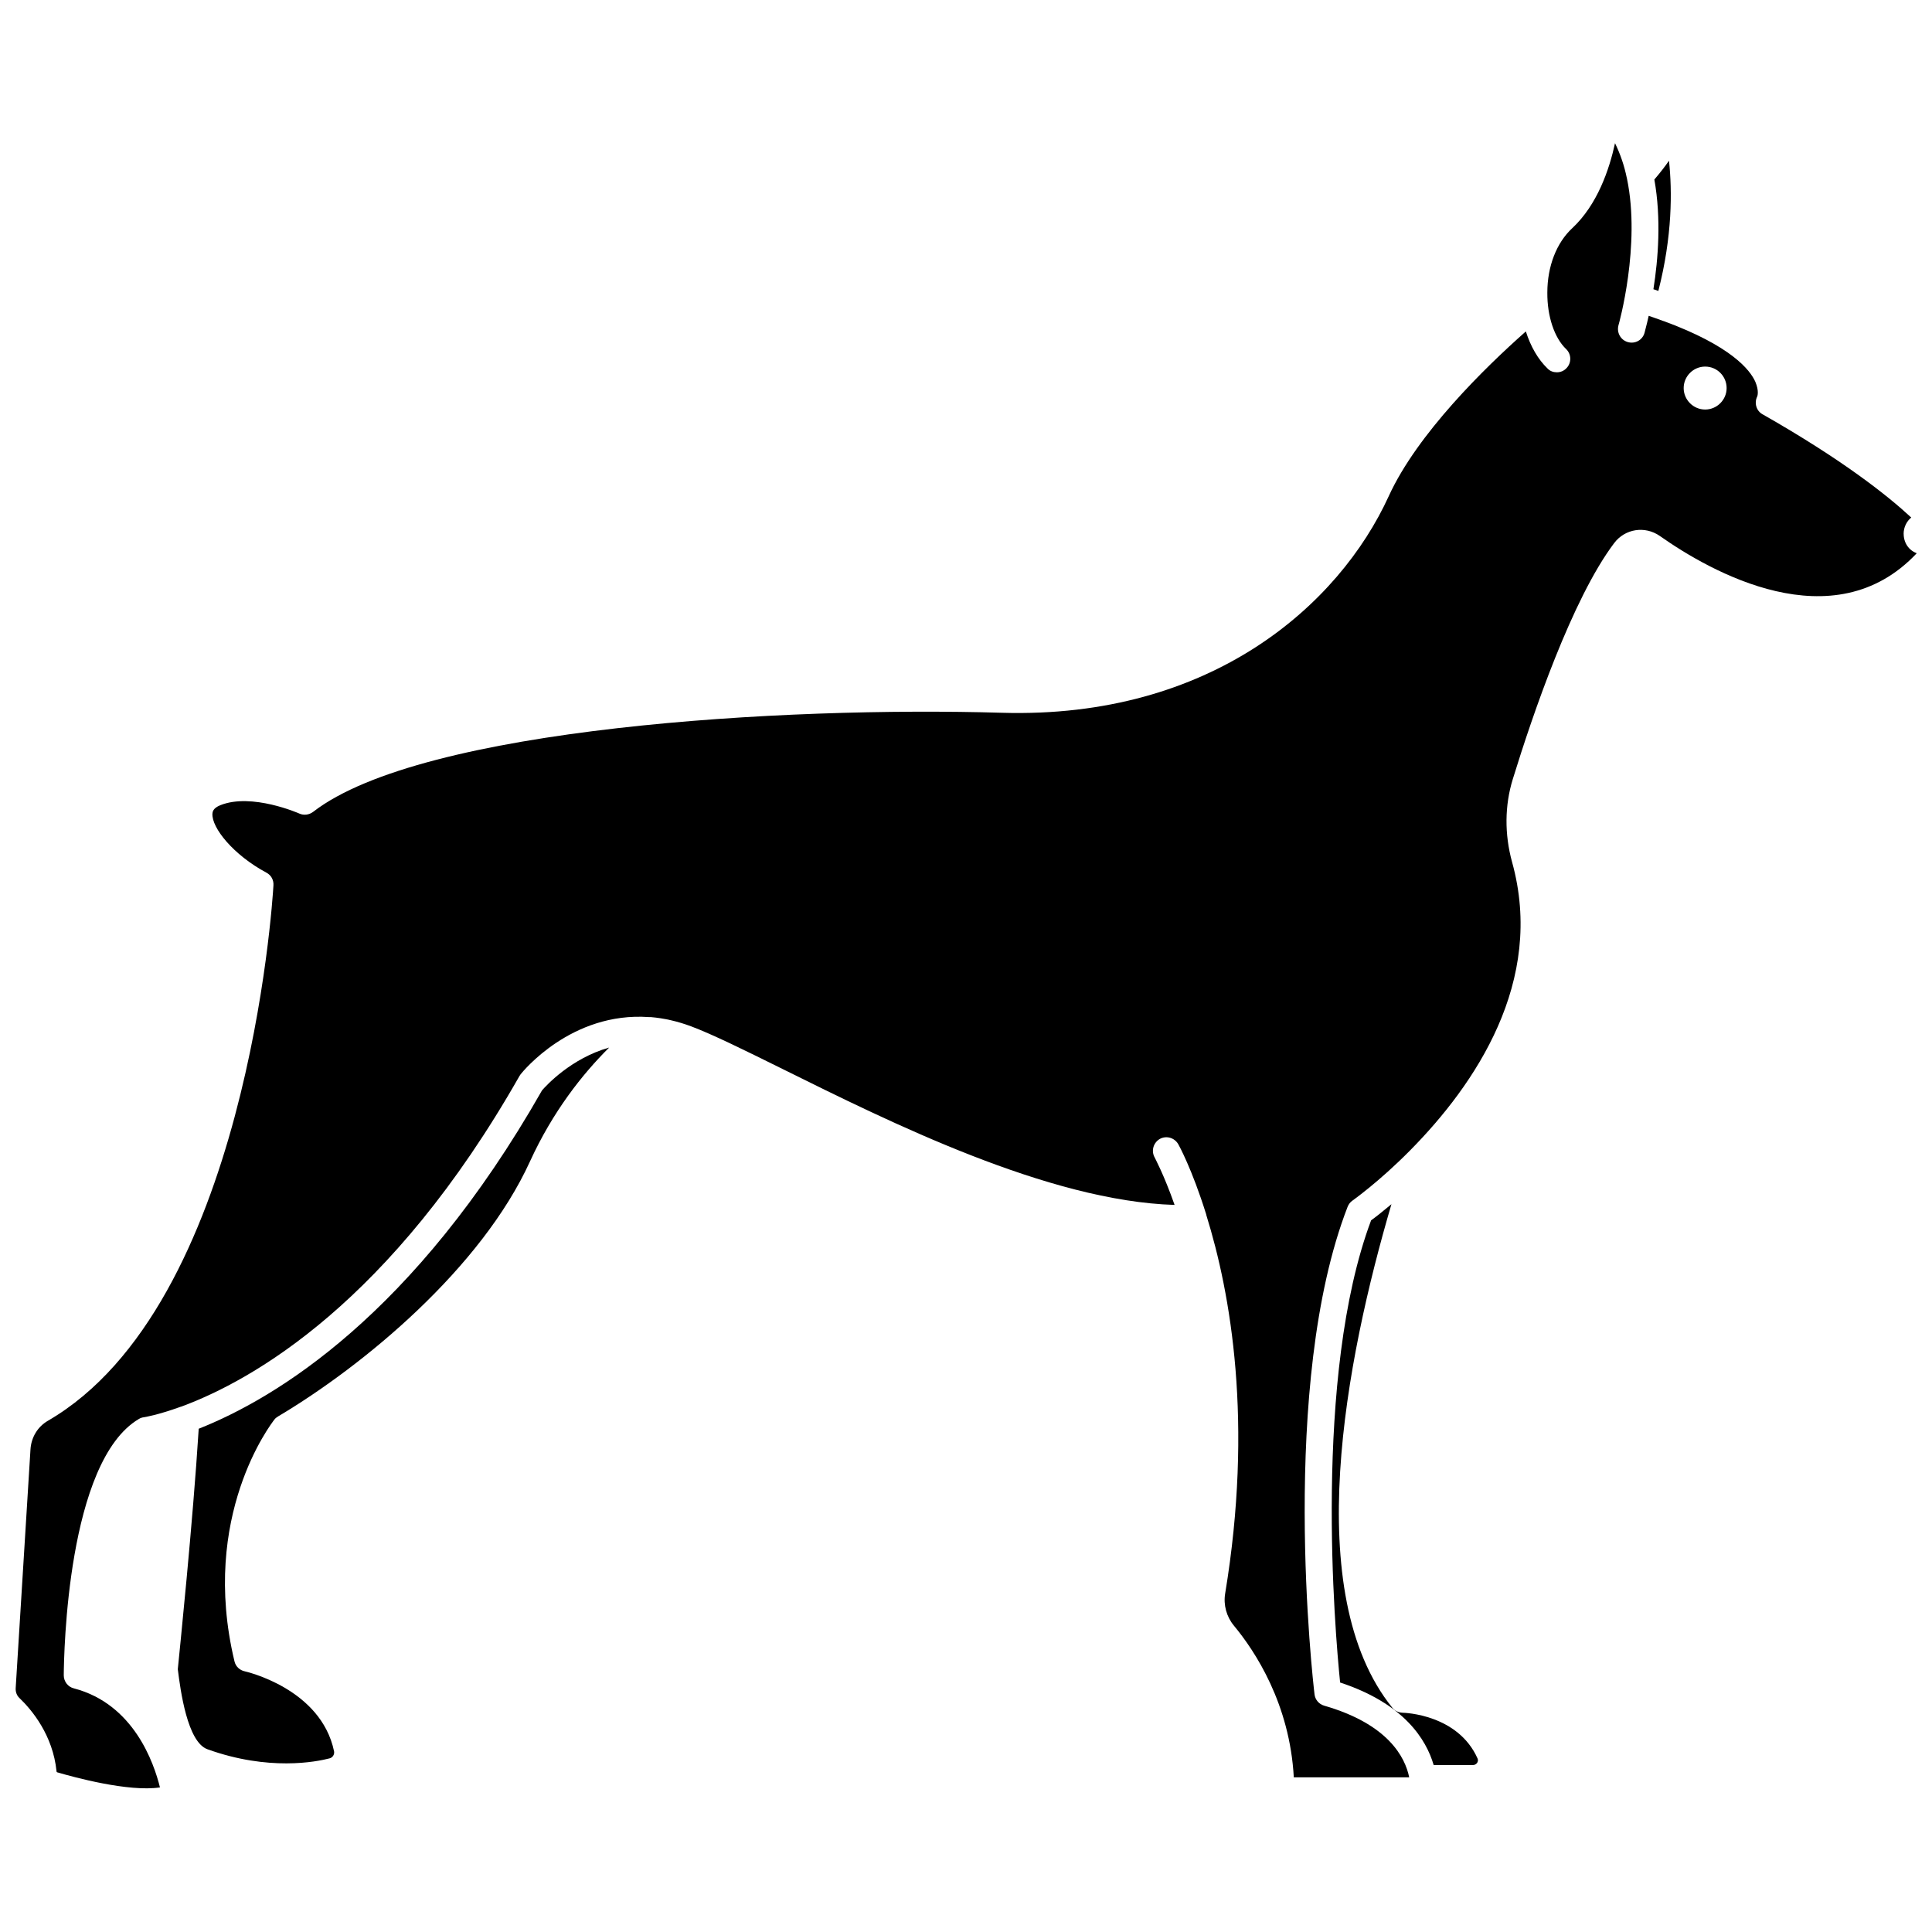 <?xml version="1.0" encoding="UTF-8"?>
<!-- Uploaded to: SVG Repo, www.svgrepo.com, Generator: SVG Repo Mixer Tools -->
<svg width="800px" height="800px" version="1.1" viewBox="144 144 512 512" xmlns="http://www.w3.org/2000/svg">
 <defs>
  <clipPath id="a">
   <path d="m148.09 181h503.81v437h-503.81z"/>
  </clipPath>
 </defs>
 <path d="m287.65 432.95c-33.906 59.602-70.734 81.668-90.988 89.68-1.562 25.039-5.141 59.602-5.543 63.73 0.707 5.644 2.519 19.297 7.859 21.211 16.223 5.844 28.867 3.324 32.344 2.418 0.855-0.203 1.359-1.059 1.211-1.863-3.477-16.676-23.477-21.16-23.68-21.211-1.359-0.301-2.418-1.309-2.719-2.672-9.219-38.492 9.773-62.977 10.578-64.035 0.25-0.352 0.605-0.605 1.008-0.855 22.723-13.504 53.855-39.297 66.754-67.609 6.047-13.199 13.855-23.074 20.957-30.129-10.121 2.871-16.672 10.074-17.781 11.336z"/>
 <path d="m583.48 221.1c3.727-14.559 3.68-26.5 2.82-34.512-1.109 1.613-2.418 3.273-3.879 4.988 1.863 10.379 1.008 21.16-0.25 29.07 0.402 0.098 0.855 0.301 1.309 0.453z"/>
 <path d="m515.67 597.89c-1.059-0.051-2.066-0.504-2.719-1.359-24.383-30.328-12.344-92.098-0.203-133.41-2.469 2.066-4.332 3.527-5.391 4.281-15.418 41.16-9.574 109.18-8.211 122.48 16.977 5.594 22.824 15.113 24.789 21.867h10.43c0.656 0 1.008-0.453 1.109-0.605 0.152-0.25 0.301-0.656 0.102-1.109-5.195-11.688-19.301-12.141-19.906-12.141z"/>
 <g clip-path="url(#a)">
  <path d="m648.48 285.48c0-1.762 0.805-3.324 2.016-4.332-6.246-5.793-18.137-15.266-39.398-27.355-1.664-0.906-2.266-3.023-1.41-4.734 0 0 0.152-0.352 0.152-1.059 0-0.656-0.152-1.613-0.656-2.82-1.41-3.176-6.449-9.523-24.234-16.07-0.051 0-0.152-0.051-0.203-0.051-1.211-0.453-2.469-0.906-3.828-1.359-0.555 2.57-1.059 4.18-1.109 4.535-0.555 1.914-2.519 2.973-4.434 2.418-1.914-0.555-2.973-2.519-2.469-4.434 0.102-0.301 5.945-21.16 2.266-38.844 0-0.051 0-0.102-0.051-0.203-0.656-3.223-1.715-6.348-3.125-9.219-1.512 6.953-4.684 16.324-11.336 22.52-4.18 3.879-6.602 10.125-6.602 17.078-0.051 6.246 1.863 11.992 4.988 14.965 1.41 1.359 1.461 3.629 0.102 5.039-0.707 0.754-1.613 1.109-2.57 1.109-0.906 0-1.812-0.301-2.469-1.008-2.519-2.418-4.484-5.844-5.742-9.824-10.832 9.574-28.766 27.105-36.324 43.629-13.148 28.816-47.055 59.047-102.52 57.434-57.535-1.715-153.61 3.879-182.53 26.25-1.059 0.805-2.469 1.008-3.68 0.453-0.102-0.051-12.594-5.543-20.906-2.215-2.016 0.805-2.066 1.812-2.117 2.266-0.203 3.727 5.492 10.883 14.309 15.617 1.258 0.656 1.965 1.965 1.863 3.375-0.25 4.535-7.152 111.34-59.75 141.87-2.719 1.562-4.434 4.383-4.637 7.609l-3.922 63.27c-0.051 1.008 0.301 1.965 1.008 2.621 3.273 3.125 8.867 9.824 9.824 19.445 0 0.102 0.102 0.25 0.25 0.25 4.281 1.258 18.844 5.238 27.156 3.981-1.613-6.5-6.953-22.117-22.824-26.25-1.613-0.402-2.672-1.863-2.672-3.477 0.051-5.742 0.906-56.68 19.902-67.914 0.402-0.25 0.855-0.402 1.309-0.453 0.051 0 3.629-0.555 9.723-2.769 0.051 0 0.102-0.051 0.203-0.051 18.844-6.953 55.52-27.609 89.629-87.613 0.102-0.152 0.203-0.301 0.301-0.453 0.555-0.707 13.453-16.625 34.008-15.164h0.301 0.203c3.527 0.301 7.106 1.109 10.73 2.469 5.742 2.168 13.906 6.195 24.184 11.285 28.363 14.055 70.434 35.016 103.89 36.023-2.871-8.16-5.289-12.543-5.289-12.594-0.957-1.715-0.352-3.879 1.359-4.887 1.715-0.957 3.879-0.352 4.887 1.359 0.152 0.25 3.68 6.648 7.406 18.59 0 0.102 0.051 0.152 0.051 0.25 6.449 20.707 12.496 54.816 4.988 100.26-0.504 3.023 0.352 6.144 2.316 8.516 5.644 6.801 14.812 20.758 15.871 40.203h30.582c-1.059-5.289-5.543-14.105-22.52-18.992-1.41-0.402-2.418-1.613-2.57-3.023-0.402-3.324-9.473-82.121 8.766-129.18 0.25-0.656 0.707-1.258 1.309-1.664 0.051-0.051 6.953-4.887 15.215-13.25l0.051-0.051c17.18-17.383 35.82-44.738 27.004-76.43-2.016-7.356-1.965-14.965 0.203-21.965 5.238-17.027 15.719-47.762 26.852-62.523 2.871-3.828 8.16-4.637 12.09-1.914 13.301 9.371 45.996 28.113 68.113 4.586-2.113-0.75-3.473-2.766-3.473-5.133zm-52.598-32.949c-3.125 0-5.691-2.57-5.691-5.691 0-3.125 2.57-5.691 5.691-5.691 3.176 0 5.691 2.57 5.691 5.691 0.004 3.121-2.566 5.691-5.691 5.691z"/>
 </g>
</svg>